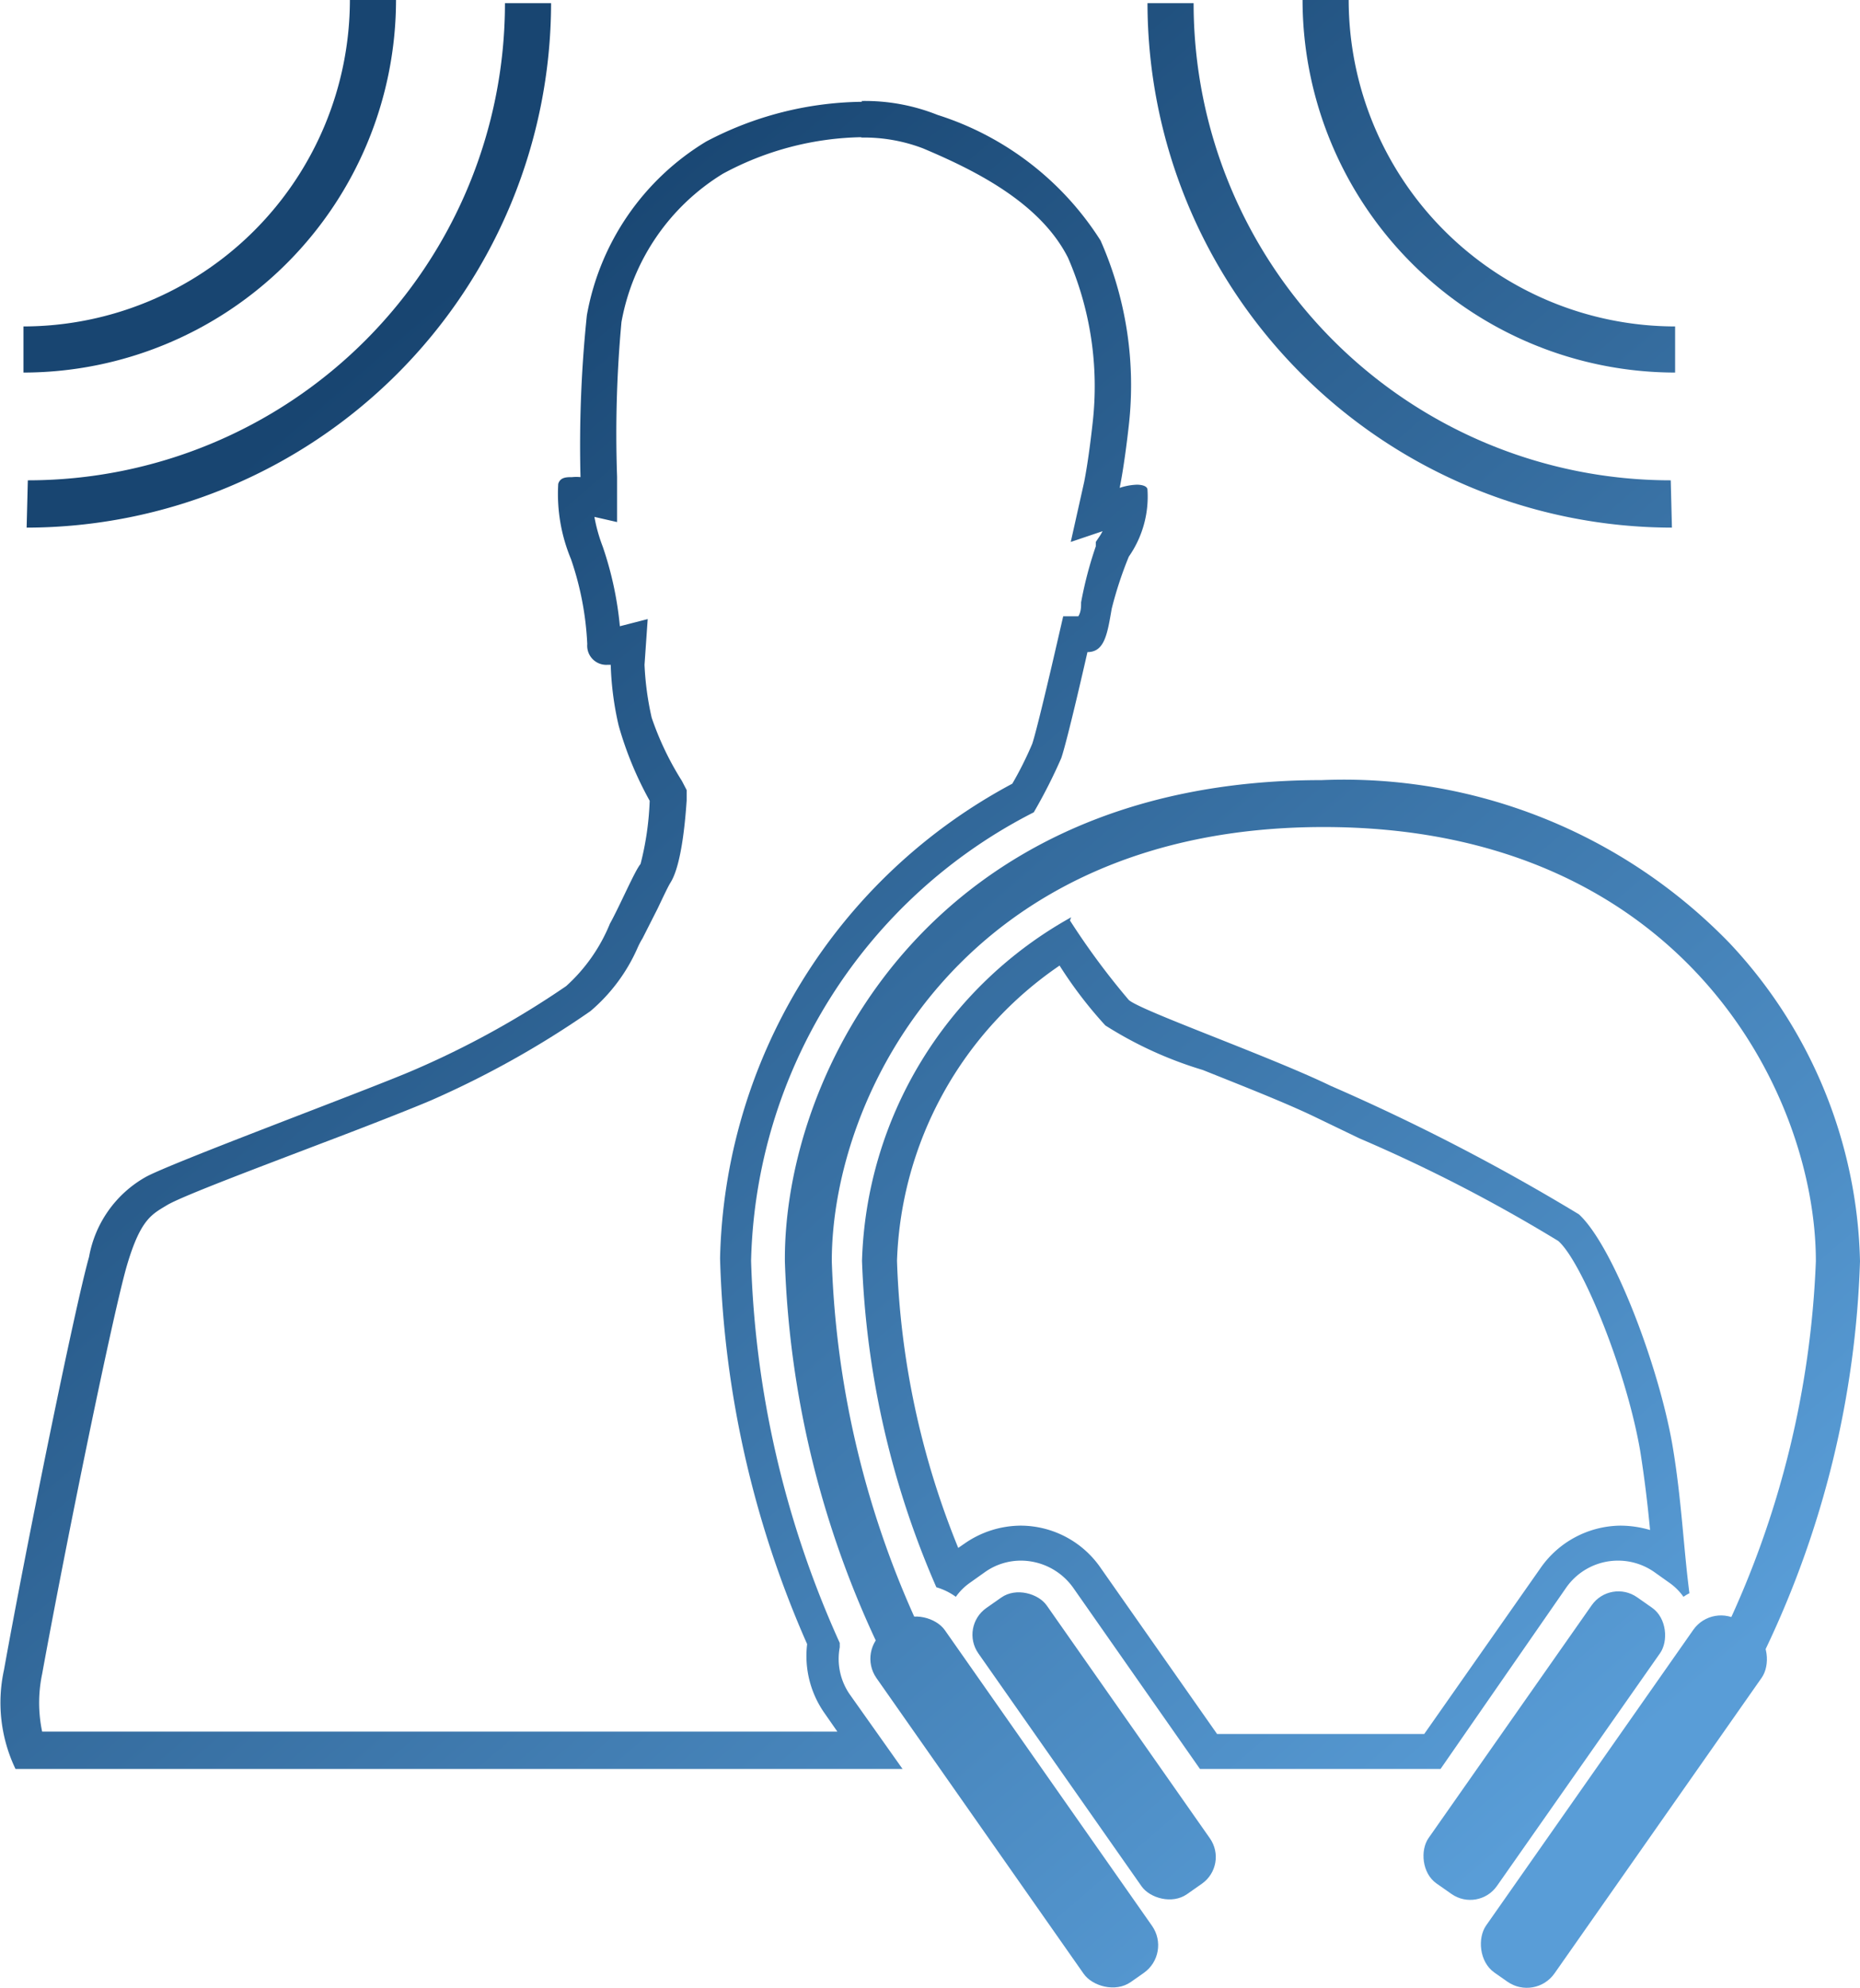 <?xml version="1.0" encoding="utf-8"?>
<svg id="b0d1cb19-8a7c-4a03-9d4c-46993c62632b" data-name="Calque 1" xmlns="http://www.w3.org/2000/svg" xmlns:xlink="http://www.w3.org/1999/xlink" viewBox="0 0 46.78 50">
  <defs>
    <linearGradient id="e2e12a6a-25ab-4dc0-b810-9b6828aed642" data-name="Nouvelle nuance de dégradé 1" x1="27.07" y1="-4.22" x2="57.95" y2="31.61" gradientUnits="userSpaceOnUse">
      <stop offset="0" stop-color="#184571"/>
      <stop offset="1" stop-color="#599dd7"/>
    </linearGradient>
    <linearGradient id="a409b7a0-89e6-4a08-8a00-009296ac6d08" x1="29.55" y1="-6.35" x2="60.42" y2="29.48" xlink:href="#e2e12a6a-25ab-4dc0-b810-9b6828aed642"/>
    <linearGradient id="ada42930-9b5b-4777-8b2c-39d720d225a1" x1="11.82" y1="8.93" x2="42.7" y2="44.76" xlink:href="#e2e12a6a-25ab-4dc0-b810-9b6828aed642"/>
    <linearGradient id="ef5317d6-bfe0-4b2b-9c2c-790dbf17cb07" x1="11.66" y1="9.07" x2="42.54" y2="44.89" xlink:href="#e2e12a6a-25ab-4dc0-b810-9b6828aed642"/>
    <linearGradient id="a222ba1c-ebec-42b8-a5c5-e03ca361512f" x1="11.68" y1="9.05" x2="42.55" y2="44.88" xlink:href="#e2e12a6a-25ab-4dc0-b810-9b6828aed642"/>
    <linearGradient id="ac83cdc4-66d3-435d-94ee-66b1f989e4fd" x1="6.53" y1="13.49" x2="37.4" y2="49.32" xlink:href="#e2e12a6a-25ab-4dc0-b810-9b6828aed642"/>
    <linearGradient id="bfb3bb13-da4e-4f0f-b9e2-b243d7349ef7" x1="11.98" y1="8.79" x2="42.86" y2="44.62" gradientTransform="translate(-18.14 33.14) rotate(-35.02)" xlink:href="#e2e12a6a-25ab-4dc0-b810-9b6828aed642"/>
    <linearGradient id="bf805ffb-cf50-4193-b88e-7bc669f7f129" x1="11.52" y1="9.18" x2="42.4" y2="45.01" gradientTransform="translate(-17.69 31.74) rotate(-35.02)" xlink:href="#e2e12a6a-25ab-4dc0-b810-9b6828aed642"/>
    <linearGradient id="a631c2f2-f48b-411b-a832-37e14309b543" x1="3.18" y1="16.38" x2="34.06" y2="52.2" gradientTransform="translate(25.14 98.56) rotate(-144.98)" xlink:href="#e2e12a6a-25ab-4dc0-b810-9b6828aed642"/>
    <linearGradient id="a14db5e5-61f9-441b-8bcf-9a47de93e7b9" x1="5.03" y1="14.78" x2="35.9" y2="50.61" gradientTransform="translate(29.6 97.16) rotate(-144.98)" xlink:href="#e2e12a6a-25ab-4dc0-b810-9b6828aed642"/>
    <linearGradient id="bf932c48-9e33-4a22-8842-c6a61e10a80d" x1="13.65" y1="7.35" x2="44.53" y2="43.18" xlink:href="#e2e12a6a-25ab-4dc0-b810-9b6828aed642"/>
  </defs>
  <title>auto-sound-quality</title>
  <g>
    <path d="M44.66,13.27A13.21,13.21,0,0,1,31.47.08h1.16a12,12,0,0,0,12,12Z" transform="translate(-2.61)" style="fill: url(#e2e12a6a-25ab-4dc0-b810-9b6828aed642)"/>
    <path d="M44.74,9.37A9.38,9.38,0,0,1,35.37,0h1.16a8.22,8.22,0,0,0,8.21,8.21Z" transform="translate(-2.61)" style="fill: url(#a409b7a0-89e6-4a08-8a00-009296ac6d08)"/>
    <path d="M3.28,13.27A13.21,13.21,0,0,0,16.47.08H15.31a12,12,0,0,1-12,12Z" transform="translate(-2.61)" style="fill: url(#ada42930-9b5b-4777-8b2c-39d720d225a1)"/>
    <path d="M3.2,9.37A9.38,9.38,0,0,0,12.57,0H11.41A8.22,8.22,0,0,1,3.2,8.21Z" transform="translate(-2.61)" style="fill: url(#ef5317d6-bfe0-4b2b-9c2c-790dbf17cb07)"/>
    <path d="M29.25,24.27a10.65,10.65,0,0,0,1.16,1.52,9.83,9.83,0,0,0,2.45,1.12c1,.4,2.12.84,2.84,1.19l1.1.53a39.28,39.28,0,0,1,5,2.58c.58.5,1.7,3.2,2.06,5.27.11.69.19,1.36.25,2a2.67,2.67,0,0,0-.75-.11,2.48,2.48,0,0,0-2,1.06l-2.93,4.18H33.22l-2.93-4.18a2.45,2.45,0,0,0-2-1.06,2.49,2.49,0,0,0-1.42.45l-.16.11a20.87,20.87,0,0,1-1.54-7.22,9.36,9.36,0,0,1,4.11-7.44m.27-1.2a10.23,10.23,0,0,0-5.26,8.64,22.47,22.47,0,0,0,1.87,8.21,1.59,1.59,0,0,1,.49.24,1.45,1.45,0,0,1,.35-.35l.38-.27a1.56,1.56,0,0,1,.91-.29,1.62,1.62,0,0,1,1.31.68l3.19,4.56h6.05L42,39.93a1.59,1.59,0,0,1,1.3-.68h0a1.59,1.59,0,0,1,.92.29l.38.27a1.45,1.45,0,0,1,.35.35,1.19,1.19,0,0,1,.15-.09c-.15-1.15-.2-2.4-.43-3.74-.35-2-1.49-5-2.35-5.79a52.49,52.49,0,0,0-6.24-3.23c-1.55-.75-4.78-1.89-5.08-2.16a18.5,18.5,0,0,1-1.48-2v0Z" transform="translate(-2.61)" style="fill: url(#a222ba1c-ebec-42b8-a5c5-e03ca361512f)"/>
    <path d="M24.25,3.46a4.16,4.16,0,0,1,1.57.27c1.33.56,2.95,1.37,3.65,2.75a8.11,8.11,0,0,1,.62,4.16c-.11,1-.21,1.46-.21,1.47l-.34,1.52.8-.27a1.42,1.42,0,0,1-.11.18l-.06.09,0,.11a9.8,9.8,0,0,0-.37,1.41v0c0,.11,0,.24-.07.35l-.38,0-.15.65c-.19.83-.53,2.27-.63,2.56a8.85,8.85,0,0,1-.5,1,13.88,13.88,0,0,0-7.35,11.94,25.75,25.75,0,0,0,2.19,9.7,2.5,2.5,0,0,0,.44,1.74l.32.46h-20a3.52,3.52,0,0,1,0-1.45c.61-3.35,1.8-9.16,2.14-10.3s.62-1.26,1-1.49,2.44-1,3.85-1.54c1.19-.45,2.31-.89,2.8-1.1a23.69,23.69,0,0,0,4-2.24,4.41,4.41,0,0,0,1.18-1.58,2,2,0,0,1,.13-.25l.38-.75c.1-.21.25-.53.31-.63s.31-.45.42-2.09v-.26l-.12-.23A7.5,7.5,0,0,1,19,18.05a7.45,7.45,0,0,1-.18-1.33l.08-1.15-.7.18a8.65,8.65,0,0,0-.43-2,4.07,4.07,0,0,1-.21-.75l.57.13,0-1.14a30.65,30.65,0,0,1,.11-3.89,5.52,5.52,0,0,1,2.55-3.73,7.59,7.59,0,0,1,3.5-.92m0-.89a8.58,8.58,0,0,0-3.92,1,6.42,6.42,0,0,0-3,4.37A31.54,31.54,0,0,0,17.21,12,1,1,0,0,0,17,12c-.14,0-.3,0-.35.17a4.26,4.26,0,0,0,.32,1.89,7.63,7.63,0,0,1,.41,2.14.48.48,0,0,0,.51.52h.08a7.72,7.72,0,0,0,.2,1.53,8.82,8.82,0,0,0,.78,1.89,7.41,7.41,0,0,1-.23,1.59c-.14.16-.52,1.05-.77,1.5a4.3,4.3,0,0,1-1.1,1.57A22.5,22.5,0,0,1,13,26.92c-1.16.5-6.15,2.35-6.74,2.69a2.89,2.89,0,0,0-1.41,2C4.5,32.84,3.27,38.88,2.71,42A3.86,3.86,0,0,0,3,44.49H25.31L24,42.64a1.57,1.57,0,0,1-.27-1.21l0-.11a25.08,25.08,0,0,1-2.23-9.61,13,13,0,0,1,7.11-11.28,13.27,13.27,0,0,0,.69-1.36c.16-.46.66-2.67.66-2.67.43,0,.5-.45.61-1.09A9.59,9.59,0,0,1,31,14a2.64,2.64,0,0,0,.47-1.68c0-.1-.15-.13-.27-.13a1.55,1.55,0,0,0-.43.08s.11-.5.23-1.57a9,9,0,0,0-.71-4.65,7.56,7.56,0,0,0-4.1-3.16,4.92,4.92,0,0,0-1.91-.35Z" transform="translate(-2.61)" style="fill: url(#ac83cdc4-66d3-435d-94ee-66b1f989e4fd)"/>
    <rect x="42.4" y="39.92" width="2.1" height="10.78" rx="0.85" transform="translate(31.26 -16.73) rotate(35.02)" style="fill: url(#bfb3bb13-da4e-4f0f-b9e2-b243d7349ef7)"/>
    <rect x="40.4" y="39.51" width="2.1" height="8.79" rx="0.82" transform="translate(30.09 -15.84) rotate(35.02)" style="fill: url(#bf805ffb-cf50-4193-b88e-7bc669f7f129)"/>
    <rect x="27.07" y="39.92" width="2.1" height="10.78" rx="0.85" transform="translate(74.54 66.29) rotate(144.98)" style="fill: url(#a631c2f2-f48b-411b-a832-37e14309b543)"/>
    <rect x="29.07" y="39.51" width="2.1" height="8.79" rx="0.82" transform="translate(77.38 62.58) rotate(144.98)" style="fill: url(#a14db5e5-61f9-441b-8bcf-9a47de93e7b9)"/>
    <path d="M47,41.51,46,41a23.79,23.79,0,0,0,2.28-9.28c0-4.22-3.36-10.92-12.38-10.92s-12.37,6.7-12.37,10.92A23.73,23.73,0,0,0,25.76,41l-1,.52a24.42,24.42,0,0,1-2.41-9.8C22.32,27,26,19.62,35.85,19.62a13.5,13.5,0,0,1,10.26,4.1,12.06,12.06,0,0,1,3.28,8A24.42,24.42,0,0,1,47,41.51Z" transform="translate(-2.61)" style="fill: url(#bf932c48-9e33-4a22-8842-c6a61e10a80d)"/>
  </g>
</svg>
